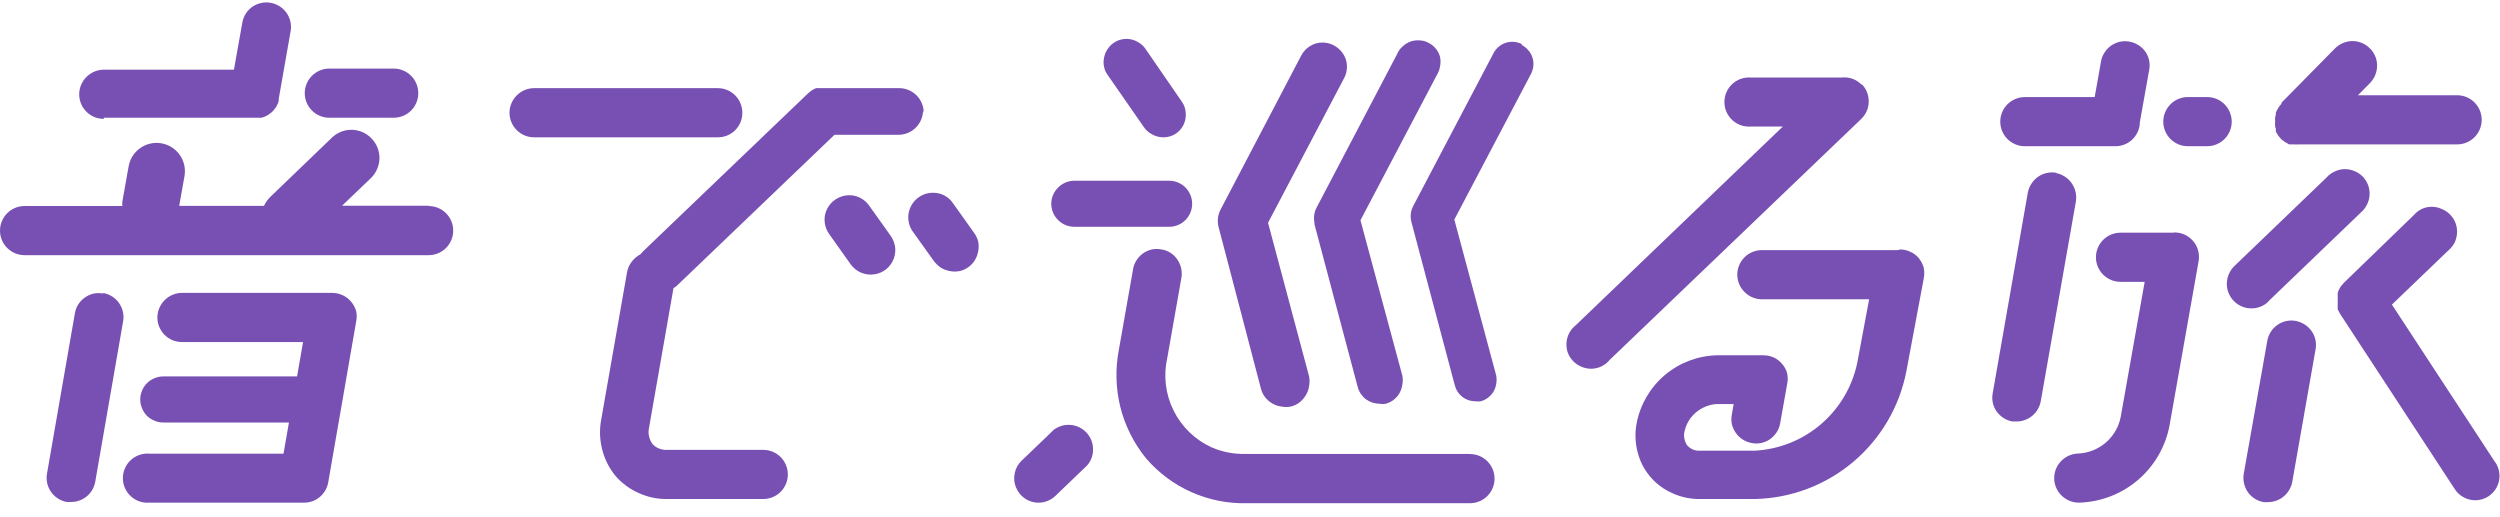<?xml version="1.0" encoding="UTF-8"?>
<svg xmlns="http://www.w3.org/2000/svg" width="179" height="37" viewBox="0 0 179 37" fill="none">
  <path d="M7.44 8.43H18.28H18.61H18.71L18.92 8.37L19.04 8.31L19.21 8.22L19.32 8.14L19.47 8.02L19.56 7.93L19.68 7.78L19.76 7.68L19.85 7.5L19.91 7.39C19.922 7.322 19.939 7.256 19.96 7.19C19.966 7.147 19.966 7.103 19.96 7.06L20.82 2.17C20.882 1.721 20.767 1.266 20.5 0.9C20.231 0.532 19.83 0.281 19.381 0.201C18.932 0.121 18.47 0.218 18.09 0.47C17.712 0.727 17.45 1.122 17.36 1.57L16.75 4.99H7.43C7.199 4.991 6.971 5.037 6.758 5.126C6.545 5.216 6.352 5.346 6.19 5.51C6.025 5.673 5.894 5.867 5.805 6.081C5.716 6.294 5.67 6.524 5.67 6.755C5.67 6.987 5.716 7.216 5.805 7.43C5.894 7.644 6.025 7.837 6.19 8C6.353 8.163 6.546 8.292 6.759 8.379C6.972 8.467 7.2 8.511 7.43 8.51L7.44 8.43Z" fill="#7850B4"></path>
  <path d="M23.58 8.43H28.19C28.657 8.43 29.105 8.245 29.435 7.915C29.765 7.585 29.95 7.137 29.95 6.67C29.95 6.203 29.765 5.756 29.435 5.426C29.105 5.096 28.657 4.91 28.19 4.91H23.58C23.113 4.91 22.666 5.096 22.336 5.426C22.006 5.756 21.82 6.203 21.82 6.67C21.82 7.137 22.006 7.585 22.336 7.915C22.666 8.245 23.113 8.43 23.58 8.43Z" fill="#7850B4"></path>
  <path d="M30.67 14.731H24.49L26.58 12.731C26.951 12.354 27.162 11.849 27.17 11.321C27.173 10.794 26.968 10.287 26.6 9.911C26.236 9.53 25.737 9.309 25.211 9.294C24.685 9.279 24.175 9.472 23.79 9.831L19.34 14.111C19.159 14.294 19.01 14.508 18.9 14.741H12.83L13.21 12.611C13.256 12.348 13.25 12.079 13.192 11.819C13.134 11.558 13.025 11.312 12.872 11.094C12.719 10.876 12.524 10.69 12.299 10.547C12.074 10.404 11.823 10.307 11.56 10.261C11.297 10.215 11.028 10.221 10.768 10.279C10.508 10.337 10.261 10.446 10.043 10.599C9.825 10.752 9.639 10.947 9.496 11.172C9.353 11.397 9.256 11.648 9.21 11.911L8.76 14.431C8.75 14.537 8.75 14.644 8.76 14.751H1.76C1.293 14.751 0.846 14.936 0.515 15.266C0.185 15.596 0 16.044 0 16.511C0 16.977 0.185 17.425 0.515 17.755C0.846 18.085 1.293 18.271 1.76 18.271H30.69C31.157 18.271 31.604 18.085 31.934 17.755C32.265 17.425 32.45 16.977 32.45 16.511C32.45 16.044 32.265 15.596 31.934 15.266C31.604 14.936 31.157 14.751 30.69 14.751L30.67 14.731Z" fill="#7850B4"></path>
  <path d="M23.829 20.971H13.029C12.799 20.971 12.57 21.018 12.357 21.107C12.145 21.196 11.952 21.326 11.789 21.491C11.625 21.653 11.494 21.847 11.405 22.061C11.315 22.275 11.269 22.504 11.269 22.736C11.269 22.967 11.315 23.197 11.405 23.41C11.494 23.624 11.625 23.818 11.789 23.981C11.952 24.143 12.146 24.272 12.358 24.36C12.571 24.447 12.799 24.492 13.029 24.491H21.699L21.269 26.951H11.689C11.473 26.953 11.259 26.997 11.059 27.081C10.857 27.163 10.673 27.285 10.519 27.441C10.368 27.592 10.249 27.772 10.169 27.971C10.084 28.17 10.039 28.384 10.039 28.601C10.039 28.817 10.084 29.032 10.169 29.231C10.247 29.433 10.366 29.617 10.519 29.771C10.673 29.924 10.857 30.043 11.059 30.121C11.258 30.209 11.473 30.253 11.689 30.251H20.689L20.299 32.481H10.689C10.448 32.462 10.205 32.494 9.976 32.574C9.748 32.654 9.538 32.78 9.36 32.945C9.182 33.11 9.041 33.31 8.944 33.532C8.847 33.754 8.797 33.993 8.797 34.236C8.797 34.478 8.847 34.718 8.944 34.94C9.041 35.162 9.182 35.361 9.36 35.526C9.538 35.691 9.748 35.817 9.976 35.897C10.205 35.977 10.448 36.009 10.689 35.991H21.769C22.183 35.992 22.583 35.847 22.899 35.582C23.216 35.316 23.429 34.948 23.5 34.541L25.5 23.031C25.555 22.78 25.555 22.521 25.5 22.271C25.428 22.024 25.305 21.796 25.139 21.601C24.977 21.404 24.772 21.247 24.539 21.141C24.308 21.03 24.056 20.972 23.799 20.971H23.829Z" fill="#7850B4"></path>
  <path d="M7.39 21.02C7.162 20.976 6.928 20.976 6.7 21.02C6.478 21.074 6.267 21.169 6.08 21.3C5.889 21.432 5.727 21.601 5.603 21.797C5.479 21.992 5.396 22.212 5.36 22.441L3.36 33.941C3.287 34.394 3.395 34.857 3.661 35.231C3.927 35.605 4.328 35.86 4.78 35.941H5.09C5.503 35.942 5.903 35.797 6.22 35.532C6.537 35.266 6.749 34.898 6.82 34.49L8.82 22.98C8.892 22.526 8.783 22.061 8.515 21.687C8.248 21.313 7.843 21.059 7.39 20.98V21.02Z" fill="#7850B4"></path>
  <path d="M90.281 27.819C90.337 28.044 90.439 28.255 90.58 28.439C90.721 28.623 90.898 28.776 91.101 28.889C91.3 29.007 91.521 29.082 91.751 29.109C91.975 29.154 92.206 29.154 92.431 29.109C92.656 29.053 92.867 28.951 93.051 28.809C93.232 28.666 93.384 28.489 93.501 28.289C93.621 28.091 93.699 27.869 93.731 27.639C93.775 27.412 93.775 27.177 93.731 26.949L90.791 15.949L96.241 5.589C96.349 5.385 96.415 5.162 96.435 4.931C96.456 4.701 96.43 4.469 96.361 4.249C96.213 3.818 95.905 3.46 95.501 3.249C95.297 3.141 95.073 3.074 94.843 3.054C94.613 3.033 94.381 3.059 94.161 3.129C93.729 3.277 93.371 3.585 93.161 3.989L87.401 14.989C87.192 15.379 87.139 15.832 87.251 16.259L90.281 27.819Z" fill="#7850B4"></path>
  <path d="M94.09 15.961L97.21 27.701C97.301 28.05 97.505 28.359 97.789 28.581C98.08 28.793 98.43 28.909 98.789 28.911C98.928 28.935 99.07 28.935 99.21 28.911C99.419 28.855 99.615 28.758 99.787 28.626C99.958 28.494 100.102 28.329 100.209 28.141C100.312 27.954 100.379 27.751 100.409 27.541C100.449 27.329 100.449 27.112 100.409 26.901L97.409 15.771L102.879 5.371C102.998 5.179 103.076 4.964 103.109 4.741C103.154 4.523 103.154 4.299 103.109 4.081C103.053 3.865 102.95 3.664 102.809 3.491C102.67 3.314 102.492 3.17 102.289 3.071C102.097 2.961 101.881 2.9 101.659 2.891C101.436 2.872 101.212 2.899 100.999 2.971C100.789 3.05 100.595 3.169 100.429 3.321C100.261 3.469 100.127 3.654 100.039 3.861L94.269 14.861C94.077 15.223 94.031 15.645 94.139 16.041L94.09 15.961Z" fill="#7850B4"></path>
  <path d="M108.95 3.151C108.6 2.976 108.196 2.944 107.823 3.062C107.45 3.179 107.137 3.437 106.95 3.781L101.17 14.781C101.002 15.118 100.96 15.505 101.05 15.871L104.17 27.611C104.255 27.933 104.444 28.218 104.708 28.421C104.973 28.624 105.297 28.733 105.63 28.731C105.76 28.75 105.891 28.75 106.02 28.731C106.212 28.679 106.392 28.591 106.55 28.471C106.706 28.349 106.838 28.2 106.94 28.031C107.037 27.861 107.102 27.674 107.13 27.481C107.165 27.286 107.165 27.086 107.13 26.891L104.13 15.721L109.63 5.271C109.718 5.092 109.773 4.899 109.79 4.701C109.807 4.501 109.784 4.301 109.72 4.111C109.66 3.923 109.561 3.749 109.43 3.601C109.303 3.448 109.147 3.322 108.97 3.231L108.95 3.151Z" fill="#7850B4"></path>
  <path d="M81.9 9.099C82.049 9.32 82.252 9.499 82.49 9.619C82.736 9.759 83.016 9.833 83.299 9.833C83.583 9.833 83.862 9.759 84.109 9.619C84.369 9.466 84.581 9.244 84.721 8.977C84.86 8.71 84.922 8.409 84.9 8.109C84.889 7.811 84.792 7.522 84.62 7.279L82.029 3.519C81.913 3.335 81.755 3.181 81.57 3.069C81.391 2.947 81.191 2.862 80.98 2.819C80.765 2.774 80.544 2.774 80.329 2.819C80.118 2.862 79.918 2.947 79.74 3.069C79.558 3.192 79.404 3.352 79.29 3.539C79.169 3.72 79.087 3.924 79.049 4.139C79.004 4.35 79.004 4.568 79.049 4.779C79.092 4.992 79.18 5.194 79.309 5.369L81.9 9.099Z" fill="#7850B4"></path>
  <path d="M76.919 16.239H83.71C84.147 16.239 84.567 16.066 84.876 15.756C85.186 15.447 85.359 15.027 85.359 14.589C85.359 14.152 85.186 13.732 84.876 13.423C84.567 13.113 84.147 12.94 83.71 12.94H76.919C76.483 12.943 76.066 13.119 75.76 13.429C75.605 13.581 75.483 13.761 75.399 13.961C75.315 14.16 75.271 14.373 75.269 14.589C75.272 15.026 75.447 15.444 75.756 15.753C76.065 16.062 76.483 16.237 76.919 16.239Z" fill="#7850B4"></path>
  <path d="M75.401 30.821L73.141 32.991C72.889 33.233 72.718 33.547 72.651 33.891C72.582 34.226 72.613 34.574 72.741 34.891C72.872 35.214 73.095 35.492 73.381 35.691C73.714 35.917 74.115 36.021 74.517 35.985C74.918 35.948 75.294 35.774 75.581 35.491L77.841 33.321C78.131 32.99 78.281 32.56 78.261 32.121C78.25 31.683 78.075 31.266 77.771 30.951C77.465 30.636 77.052 30.447 76.613 30.421C76.175 30.395 75.742 30.534 75.401 30.811V30.821Z" fill="#7850B4"></path>
  <path d="M135.91 17.909H126.15C125.919 17.908 125.691 17.953 125.479 18.04C125.266 18.128 125.072 18.257 124.91 18.419C124.745 18.582 124.614 18.776 124.525 18.99C124.435 19.203 124.389 19.433 124.389 19.664C124.389 19.896 124.435 20.125 124.525 20.339C124.614 20.553 124.745 20.747 124.91 20.909C125.072 21.074 125.265 21.204 125.478 21.293C125.69 21.383 125.919 21.429 126.15 21.429H133.83L132.98 25.979C132.621 27.694 131.704 29.242 130.373 30.38C129.041 31.518 127.369 32.183 125.62 32.269H121.7C121.536 32.278 121.372 32.251 121.22 32.19C121.069 32.123 120.933 32.028 120.82 31.909C120.712 31.769 120.64 31.604 120.61 31.429C120.565 31.256 120.565 31.073 120.61 30.899C120.722 30.369 121.007 29.891 121.42 29.539C121.834 29.182 122.353 28.968 122.9 28.929H124.13L124 29.679C123.955 29.904 123.955 30.135 124 30.359C124.051 30.585 124.146 30.799 124.28 30.989C124.413 31.181 124.583 31.344 124.78 31.47C124.975 31.594 125.192 31.678 125.42 31.72C125.644 31.765 125.875 31.765 126.1 31.72C126.325 31.671 126.539 31.58 126.73 31.45C126.919 31.314 127.082 31.144 127.21 30.95C127.334 30.754 127.419 30.537 127.46 30.309L127.96 27.499C128.014 27.249 128.014 26.99 127.96 26.739C127.9 26.49 127.78 26.26 127.61 26.07C127.447 25.87 127.242 25.709 127.01 25.599C126.774 25.492 126.518 25.438 126.26 25.439H122.94C121.566 25.47 120.244 25.972 119.196 26.86C118.148 27.748 117.436 28.97 117.18 30.32C117.056 30.983 117.076 31.665 117.24 32.319C117.396 32.981 117.706 33.597 118.144 34.118C118.581 34.639 119.135 35.051 119.76 35.319C120.387 35.604 121.071 35.744 121.76 35.729H125.68C128.26 35.668 130.741 34.724 132.709 33.056C134.678 31.387 136.016 29.094 136.5 26.559L137.74 19.939C137.789 19.685 137.789 19.424 137.74 19.169C137.67 18.922 137.551 18.69 137.39 18.489C137.226 18.29 137.017 18.132 136.78 18.029C136.549 17.918 136.296 17.86 136.04 17.859L135.91 17.909Z" fill="#7850B4"></path>
  <path d="M133.3 6.071C133.114 5.88 132.889 5.733 132.64 5.641C132.387 5.551 132.117 5.52 131.85 5.551H125.36C125.118 5.532 124.876 5.564 124.647 5.644C124.418 5.724 124.208 5.85 124.031 6.015C123.853 6.18 123.711 6.379 123.614 6.601C123.517 6.824 123.467 7.063 123.467 7.306C123.467 7.548 123.517 7.787 123.614 8.01C123.711 8.232 123.853 8.431 124.031 8.596C124.208 8.761 124.418 8.887 124.647 8.967C124.876 9.047 125.118 9.079 125.36 9.061H127.65L112.83 23.281C112.637 23.433 112.477 23.624 112.36 23.841C112.246 24.059 112.178 24.299 112.161 24.545C112.143 24.791 112.177 25.038 112.26 25.27C112.349 25.497 112.484 25.703 112.656 25.875C112.828 26.047 113.034 26.182 113.26 26.27C113.488 26.364 113.734 26.408 113.98 26.401C114.227 26.392 114.469 26.331 114.69 26.221C114.911 26.11 115.106 25.953 115.26 25.761L133.26 8.521C133.427 8.362 133.562 8.171 133.654 7.96C133.747 7.749 133.797 7.521 133.8 7.291C133.81 6.827 133.638 6.378 133.32 6.041L133.3 6.071Z" fill="#7850B4"></path>
  <path d="M178.681 33.139L171.261 21.809L175.261 17.969C175.45 17.813 175.61 17.623 175.731 17.409C175.843 17.189 175.908 16.947 175.921 16.699C175.939 16.455 175.905 16.21 175.821 15.981C175.736 15.751 175.603 15.542 175.431 15.369C175.26 15.189 175.052 15.049 174.821 14.959C174.598 14.857 174.356 14.805 174.111 14.805C173.866 14.805 173.623 14.857 173.401 14.959C173.179 15.068 172.981 15.221 172.821 15.409L167.821 20.249L167.671 20.429L167.591 20.519L167.501 20.679L167.431 20.819L167.381 20.959C167.381 20.959 167.381 21.079 167.381 21.139C167.371 21.192 167.371 21.246 167.381 21.299V21.819C167.376 21.866 167.376 21.913 167.381 21.959C167.373 22.022 167.373 22.086 167.381 22.149C167.395 22.183 167.412 22.217 167.431 22.249C167.463 22.321 167.5 22.391 167.541 22.459L175.761 35.019C175.92 35.267 176.14 35.47 176.401 35.609C176.658 35.749 176.947 35.821 177.241 35.819C177.571 35.817 177.894 35.72 178.171 35.539C178.362 35.411 178.528 35.248 178.661 35.059C178.791 34.865 178.882 34.648 178.931 34.419C178.976 34.191 178.976 33.957 178.931 33.729C178.881 33.501 178.789 33.284 178.661 33.089L178.681 33.139Z" fill="#7850B4"></path>
  <path d="M155.639 16.661H151.829C151.363 16.661 150.915 16.846 150.585 17.176C150.255 17.506 150.069 17.954 150.069 18.421C150.069 18.887 150.255 19.335 150.585 19.665C150.915 19.995 151.363 20.181 151.829 20.181H153.559L151.839 29.871C151.697 30.575 151.325 31.212 150.783 31.682C150.24 32.152 149.557 32.43 148.839 32.471C148.374 32.474 147.928 32.661 147.599 32.991C147.435 33.153 147.304 33.346 147.215 33.559C147.126 33.771 147.08 34 147.08 34.231C147.08 34.461 147.126 34.69 147.215 34.903C147.304 35.116 147.435 35.309 147.599 35.471C147.928 35.8 148.374 35.987 148.839 35.991C150.392 35.951 151.884 35.381 153.067 34.374C154.25 33.368 155.052 31.987 155.339 30.461L157.419 18.711C157.465 18.457 157.455 18.197 157.389 17.948C157.324 17.7 157.204 17.468 157.039 17.271C156.871 17.073 156.663 16.913 156.429 16.801C156.196 16.698 155.944 16.643 155.689 16.641L155.639 16.661Z" fill="#7850B4"></path>
  <path d="M163.03 7.889C163 7.944 162.973 8.001 162.95 8.059C162.955 8.113 162.955 8.166 162.95 8.22C162.929 8.275 162.912 8.332 162.9 8.389C162.89 8.466 162.89 8.543 162.9 8.619C162.89 8.652 162.89 8.687 162.9 8.72C162.89 8.833 162.89 8.946 162.9 9.059C162.908 9.112 162.925 9.163 162.95 9.21C162.946 9.269 162.946 9.33 162.95 9.389C162.95 9.459 163.02 9.52 163.05 9.59C163.08 9.62 163.1 9.658 163.11 9.7C163.178 9.791 163.252 9.877 163.33 9.96L163.42 10.03C163.476 10.082 163.536 10.128 163.6 10.169L163.75 10.249L163.9 10.339H164.08H164.22C164.337 10.349 164.454 10.349 164.57 10.339H175.93C176.397 10.339 176.845 10.154 177.175 9.824C177.505 9.494 177.69 9.046 177.69 8.579C177.69 8.113 177.505 7.665 177.175 7.335C176.845 7.005 176.397 6.819 175.93 6.819H168.83L169.7 5.939C170.022 5.603 170.202 5.155 170.2 4.689C170.2 4.458 170.153 4.228 170.062 4.015C169.971 3.802 169.838 3.61 169.67 3.45C169.506 3.286 169.311 3.157 169.096 3.07C168.882 2.982 168.652 2.938 168.42 2.939C167.954 2.951 167.511 3.141 167.18 3.47L163.36 7.349V7.419C163.303 7.48 163.25 7.543 163.2 7.609L163.03 7.889Z" fill="#7850B4"></path>
  <path d="M162.42 21.57L169 15.25C169.19 15.094 169.347 14.9 169.46 14.68C169.577 14.464 169.645 14.225 169.66 13.98C169.677 13.736 169.642 13.491 169.56 13.26C169.471 13.03 169.339 12.82 169.17 12.64C168.996 12.467 168.788 12.331 168.56 12.24C168.331 12.147 168.086 12.103 167.84 12.11C167.596 12.12 167.358 12.182 167.14 12.29C166.918 12.396 166.721 12.545 166.56 12.73L159.98 19.05C159.646 19.378 159.453 19.823 159.44 20.29C159.436 20.521 159.477 20.751 159.562 20.966C159.647 21.181 159.773 21.377 159.934 21.544C160.095 21.71 160.286 21.843 160.498 21.935C160.711 22.027 160.939 22.076 161.17 22.08C161.4 22.086 161.63 22.046 161.844 21.961C162.059 21.877 162.255 21.751 162.42 21.59V21.57Z" fill="#7850B4"></path>
  <path d="M144.98 10.47H151.47C151.902 10.47 152.319 10.309 152.64 10.02C152.959 9.728 153.161 9.33 153.21 8.9C153.197 8.858 153.197 8.812 153.21 8.77L153.88 5.02C153.925 4.792 153.925 4.558 153.88 4.33C153.834 4.104 153.742 3.889 153.609 3.7C153.477 3.51 153.307 3.351 153.11 3.23C152.715 2.979 152.237 2.893 151.78 2.99C151.554 3.043 151.341 3.138 151.15 3.27C150.961 3.404 150.801 3.574 150.68 3.77C150.552 3.963 150.466 4.181 150.43 4.41L149.98 6.95H144.98C144.511 6.951 144.061 7.138 143.73 7.47C143.402 7.8 143.219 8.245 143.219 8.71C143.219 9.175 143.402 9.62 143.73 9.95C144.061 10.282 144.511 10.469 144.98 10.47Z" fill="#7850B4"></path>
  <path d="M158.031 6.949H156.651C156.184 6.949 155.736 7.135 155.406 7.465C155.076 7.795 154.891 8.242 154.891 8.709C154.891 9.176 155.076 9.624 155.406 9.954C155.736 10.284 156.184 10.469 156.651 10.469H158.031C158.497 10.469 158.945 10.284 159.275 9.954C159.605 9.624 159.791 9.176 159.791 8.709C159.791 8.242 159.605 7.795 159.275 7.465C158.945 7.135 158.497 6.949 158.031 6.949Z" fill="#7850B4"></path>
  <path d="M164.339 22.971C163.885 22.899 163.42 23.008 163.046 23.276C162.672 23.543 162.418 23.948 162.339 24.401L160.649 33.941C160.58 34.397 160.688 34.862 160.949 35.241C161.218 35.617 161.624 35.872 162.079 35.951C162.182 35.961 162.286 35.961 162.389 35.951C162.803 35.952 163.203 35.807 163.519 35.541C163.824 35.283 164.035 34.931 164.119 34.541L165.799 24.991C165.838 24.765 165.832 24.534 165.781 24.311C165.729 24.087 165.633 23.877 165.499 23.691C165.231 23.319 164.83 23.064 164.379 22.981L164.339 22.971Z" fill="#7850B4"></path>
  <path d="M147.23 12.369C146.772 12.291 146.302 12.395 145.92 12.659C145.54 12.932 145.279 13.34 145.19 13.799L142.68 28.139C142.635 28.363 142.635 28.595 142.68 28.819C142.728 29.045 142.82 29.259 142.95 29.449C143.086 29.638 143.256 29.801 143.45 29.929C143.645 30.053 143.863 30.138 144.09 30.179H144.4C144.812 30.174 145.209 30.025 145.523 29.759C145.837 29.492 146.048 29.125 146.12 28.719L148.64 14.389C148.702 13.936 148.589 13.477 148.323 13.105C148.057 12.733 147.659 12.477 147.21 12.389L147.23 12.369Z" fill="#7850B4"></path>
  <path d="M105.23 32.5H89.23C88.386 32.528 87.546 32.371 86.77 32.04C85.578 31.501 84.609 30.566 84.028 29.394C83.446 28.222 83.288 26.885 83.58 25.61L84.58 19.94C84.625 19.71 84.625 19.473 84.579 19.243C84.532 19.013 84.441 18.794 84.31 18.6C84.182 18.404 84.015 18.236 83.819 18.109C83.622 17.981 83.401 17.896 83.17 17.86C82.939 17.815 82.701 17.815 82.47 17.86C82.24 17.915 82.023 18.014 81.83 18.15C81.641 18.287 81.481 18.46 81.36 18.66C81.233 18.86 81.151 19.085 81.12 19.32L80.12 24.99C79.849 26.357 79.88 27.766 80.21 29.12C80.547 30.474 81.179 31.738 82.06 32.82C82.947 33.853 84.051 34.677 85.294 35.232C86.538 35.787 87.889 36.06 89.25 36.03H105.25C105.717 36.03 106.164 35.845 106.494 35.514C106.824 35.184 107.01 34.737 107.01 34.27C107.01 33.803 106.824 33.355 106.494 33.026C106.164 32.695 105.717 32.51 105.25 32.51L105.23 32.5Z" fill="#7850B4"></path>
  <path d="M62.23 14.72C61.96 14.339 61.55 14.08 61.09 13.999C60.63 13.928 60.16 14.04 59.78 14.309C59.399 14.58 59.14 14.989 59.06 15.45C58.989 15.91 59.1 16.38 59.37 16.759L60.91 18.93C61.076 19.156 61.291 19.34 61.54 19.47C61.791 19.597 62.069 19.662 62.35 19.66C62.67 19.659 62.984 19.572 63.26 19.41C63.537 19.241 63.762 18.999 63.91 18.709C64.057 18.423 64.123 18.101 64.1 17.779C64.07 17.456 63.957 17.145 63.77 16.88L62.23 14.72Z" fill="#7850B4"></path>
  <path d="M68.191 14.49C68.057 14.308 67.888 14.155 67.694 14.039C67.5 13.924 67.284 13.85 67.061 13.82C66.608 13.753 66.147 13.863 65.775 14.127C65.402 14.392 65.146 14.791 65.061 15.24C64.978 15.688 65.071 16.149 65.32 16.53L66.871 18.7C67.012 18.882 67.181 19.04 67.371 19.17C67.57 19.29 67.791 19.371 68.02 19.41C68.245 19.455 68.476 19.455 68.701 19.41C68.928 19.363 69.143 19.267 69.331 19.13C69.519 18.997 69.679 18.826 69.8 18.63C69.92 18.434 70.001 18.216 70.04 17.99C70.085 17.762 70.085 17.528 70.04 17.3C69.985 17.076 69.887 16.866 69.751 16.68L68.191 14.49Z" fill="#7850B4"></path>
  <path d="M53.151 8.071C53.151 7.606 52.967 7.159 52.639 6.83C52.311 6.5 51.866 6.313 51.401 6.311H38.241C38.01 6.311 37.782 6.357 37.569 6.447C37.356 6.536 37.163 6.666 37.001 6.831C36.836 6.993 36.705 7.187 36.616 7.401C36.526 7.615 36.48 7.844 36.48 8.076C36.48 8.307 36.526 8.536 36.616 8.75C36.705 8.964 36.836 9.158 37.001 9.321C37.163 9.483 37.357 9.612 37.569 9.7C37.782 9.787 38.011 9.832 38.241 9.831H51.401C51.632 9.832 51.861 9.787 52.074 9.699C52.288 9.611 52.482 9.481 52.645 9.317C52.807 9.154 52.936 8.959 53.023 8.745C53.11 8.531 53.153 8.302 53.151 8.071Z" fill="#7850B4"></path>
  <path d="M66.139 8.071C66.139 7.606 65.955 7.159 65.627 6.83C65.299 6.5 64.854 6.313 64.389 6.311H58.759H58.599H58.429L58.269 6.391L58.119 6.471L57.969 6.591L57.869 6.671L46.059 17.98L45.849 18.211C45.606 18.339 45.394 18.52 45.229 18.741C45.062 18.957 44.948 19.211 44.899 19.48L43.049 30.03C42.914 30.733 42.934 31.457 43.109 32.151C43.276 32.846 43.598 33.495 44.049 34.05C44.508 34.588 45.083 35.015 45.729 35.3C46.357 35.587 47.039 35.734 47.729 35.73H54.649C55.116 35.73 55.564 35.545 55.894 35.215C56.224 34.885 56.409 34.437 56.409 33.971C56.409 33.504 56.224 33.056 55.894 32.726C55.564 32.396 55.116 32.211 54.649 32.211H47.729C47.541 32.218 47.353 32.184 47.179 32.111C47.003 32.041 46.846 31.931 46.719 31.791C46.6 31.626 46.515 31.439 46.469 31.241C46.424 31.043 46.424 30.838 46.469 30.64L48.219 20.64L48.449 20.471L59.749 9.651H64.359C64.814 9.643 65.248 9.46 65.57 9.139C65.893 8.818 66.079 8.385 66.089 7.931L66.139 8.071Z" fill="#7850B4"></path>
</svg>
